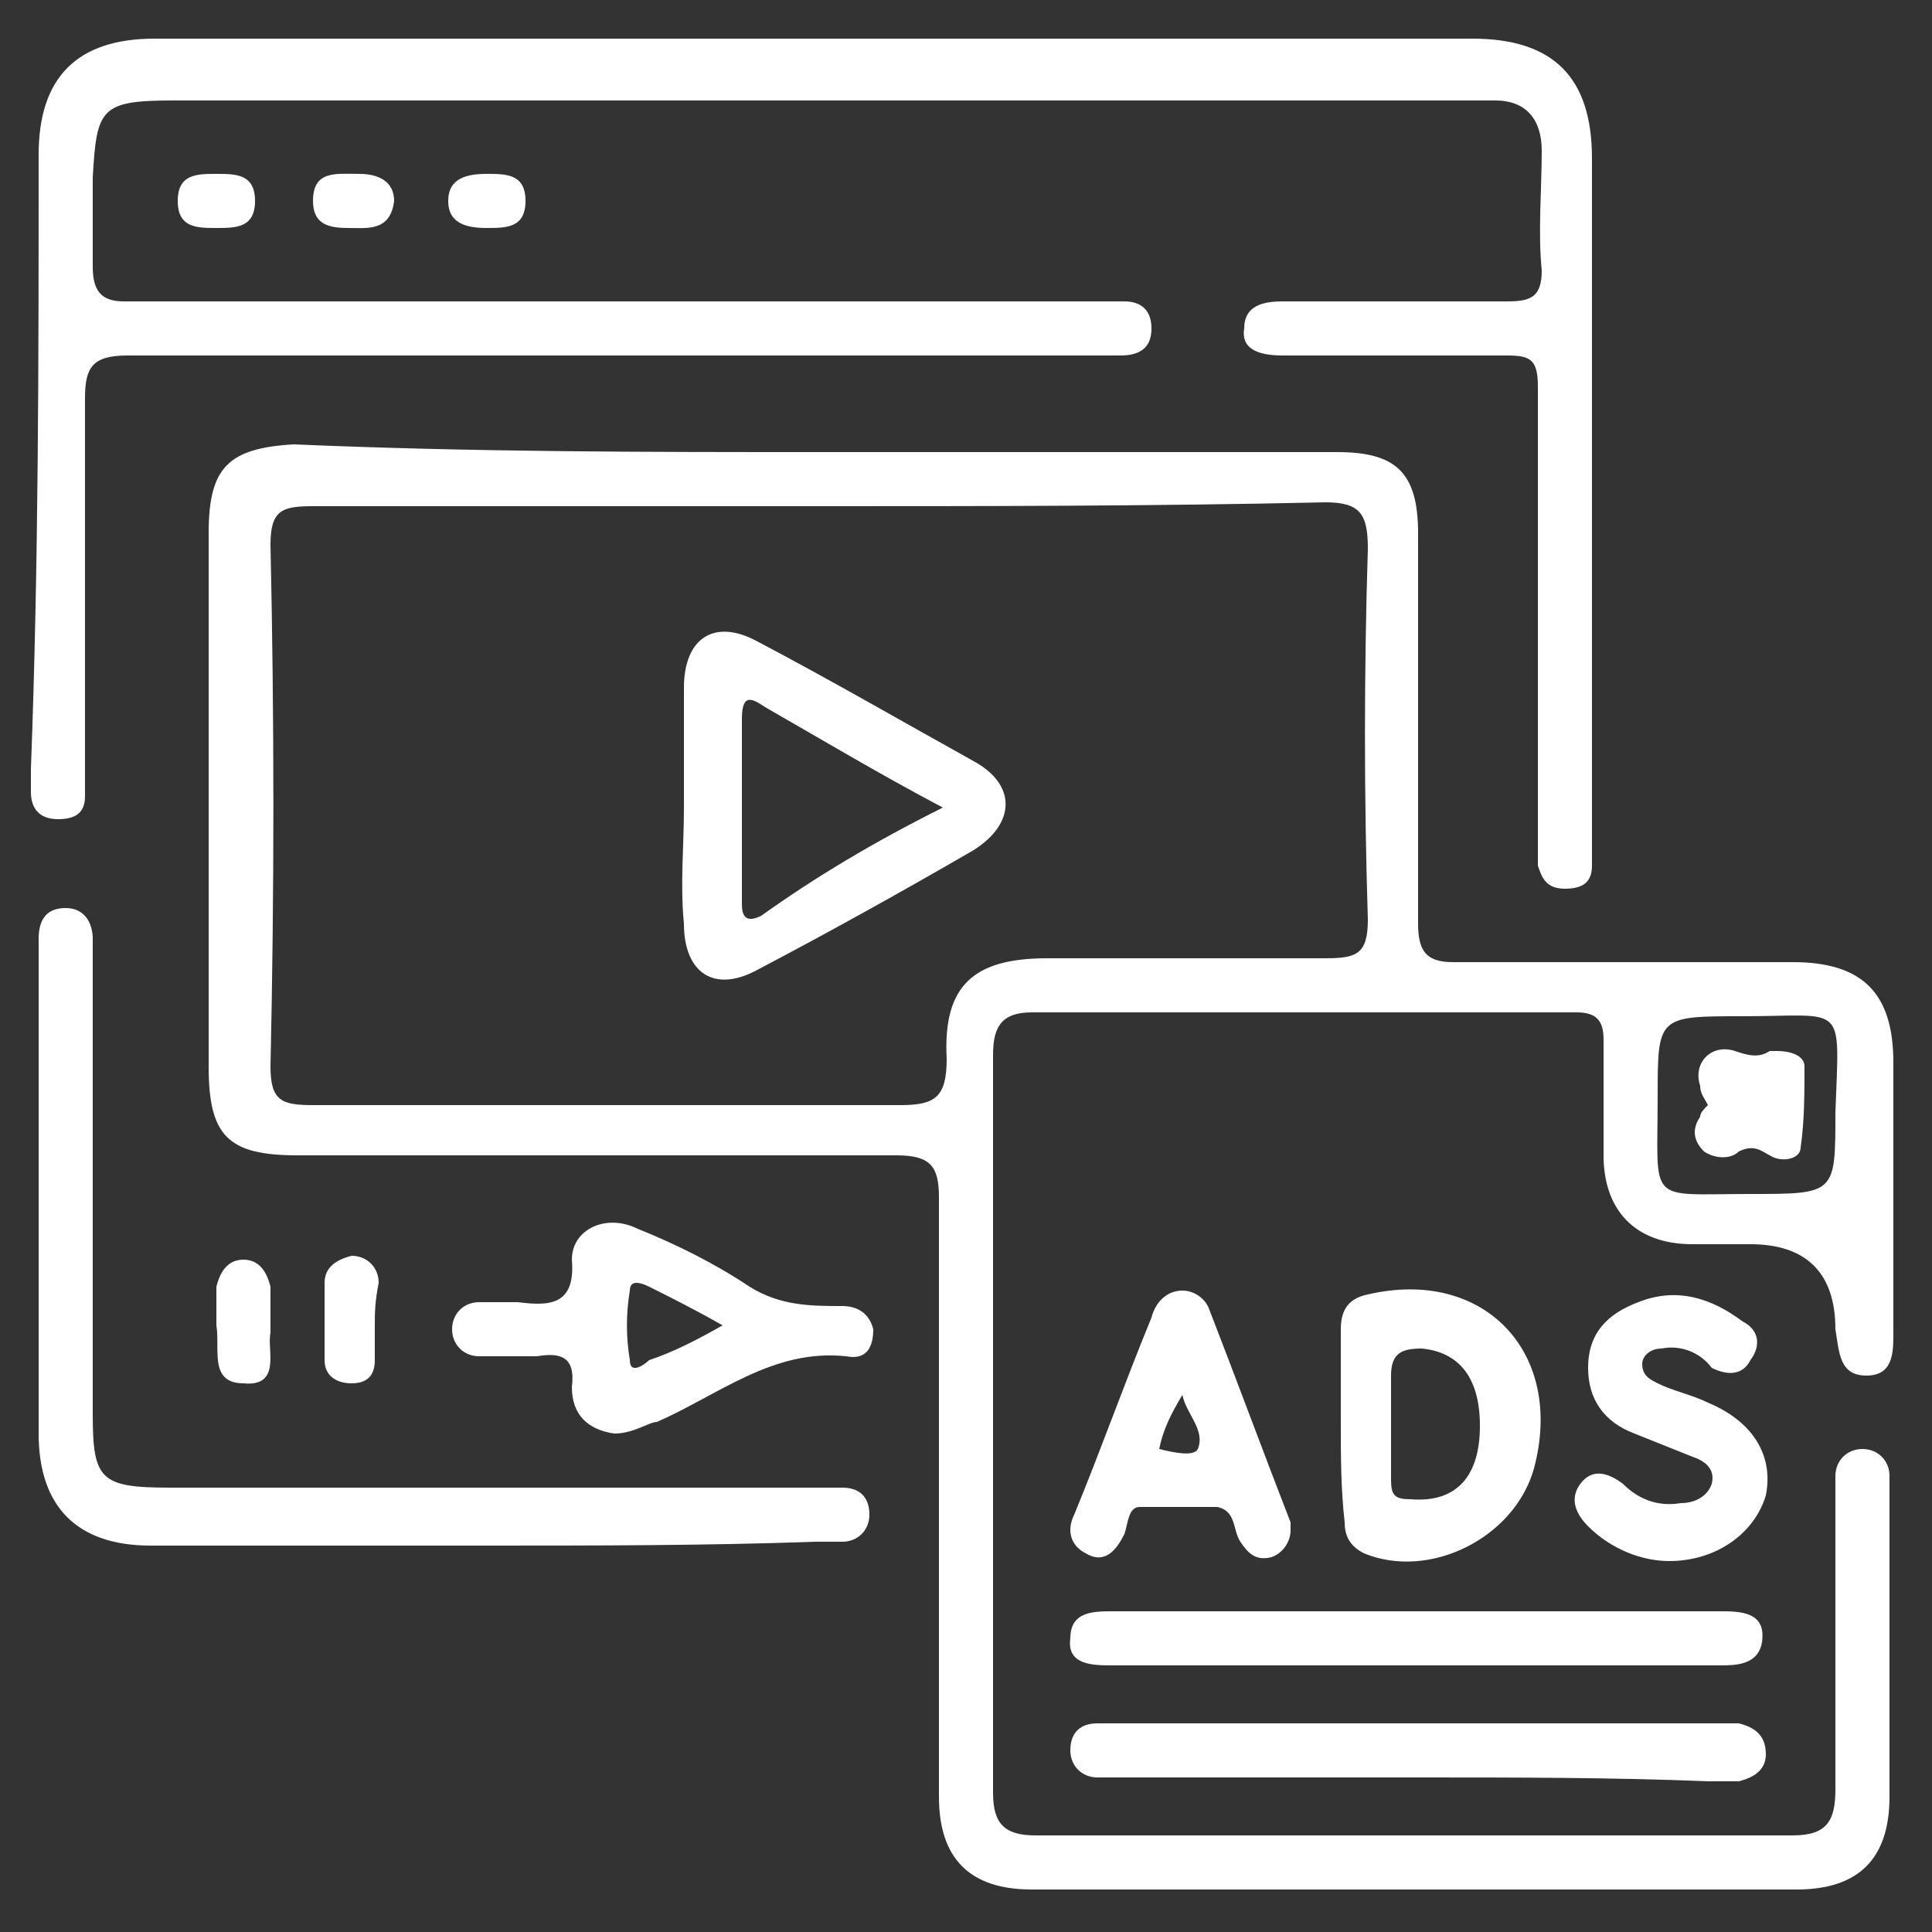 <?xml version="1.0" encoding="utf-8"?>
<!-- Generator: Adobe Illustrator 28.1.0, SVG Export Plug-In . SVG Version: 6.00 Build 0)  -->
<svg version="1.1" id="Layer_1" xmlns="http://www.w3.org/2000/svg" xmlns:xlink="http://www.w3.org/1999/xlink" x="0px" y="0px"
	 viewBox="0 0 50 50" style="enable-background:new 0 0 50 50;" xml:space="preserve">
<rect x="0" y="0" width="50" height="50" fill="#333333" stroke="none"/>
<style type="text/css">
	.st0{fill:none;}
	.st1{fill:#FFFFFF;}
</style>
<rect class="st0" width="50" height="50"/>
<path class="st1" d="M21.2,11.7c4.5,0,8.9,0,13.4,0c1.5,0,2.1,0.5,2.1,2.1c0,3.4,0,6.7,0,10.1c0,0.7,0.2,1,0.9,1c2.9,0,5.9,0,8.8,0
	c1.8,0,2.6,0.8,2.6,2.6c0,2.3,0,4.7,0,7c0,0.5,0,1.1-0.7,1.1s-0.7-0.6-0.8-1.2c0-1.5-0.8-2.2-2.2-2.2c-0.5,0-1,0-1.5,0
	c-1.5,0-2.3-0.9-2.3-2.3c0-1,0-2,0-3c0-0.5-0.2-0.7-0.7-0.7c-4.7,0-9.4,0-14.1,0c-0.8,0-1,0.4-1,1.1c0,6.4,0,12.8,0,19.1
	c0,0.8,0.3,1.1,1.1,1.1c6.5,0,13.1,0,19.6,0c0.9,0,1.1-0.4,1.1-1.2c0-2.4,0-4.9,0-7.3c0-0.2,0-0.5,0-0.8c0-0.4,0.3-0.7,0.7-0.7
	s0.7,0.3,0.7,0.7c0,0.7,0,1.4,0,2.1c0,2.1,0,4.1,0,6.2c0,1.6-0.8,2.4-2.4,2.4c-6.6,0-13.2,0-19.8,0c-1.6,0-2.4-0.8-2.4-2.4
	c0-5.2,0-10.3,0-15.5c0-0.8-0.2-1.1-1.1-1.1c-5.1,0-10.3,0-15.5,0c-1.8,0-2.3-0.5-2.3-2.3c0-4.6,0-9.2,0-13.8c0-1.7,0.5-2.2,2.2-2.3
	C12.3,11.7,16.7,11.7,21.2,11.7L21.2,11.7z M21.2,13.1c-4.4,0-8.7,0-13.1,0c-0.8,0-1.1,0.1-1.1,1c0.1,4.5,0.1,9,0,13.5
	c0,0.9,0.3,1,1.1,1c5.1,0,10.1,0,15.2,0c0.9,0,1.2-0.2,1.2-1.2c-0.1-1.9,0.7-2.6,2.6-2.6c2.4,0,4.8,0,7.2,0c0.8,0,1.1-0.1,1.1-1
	c-0.1-3.2-0.1-6.4,0-9.6c0-0.9-0.2-1.2-1.1-1.2C29.8,13.1,25.5,13.1,21.2,13.1L21.2,13.1z M45.1,26.3c-2.2,0-2.2,0-2.2,2.1
	c0,2.8-0.3,2.5,2.4,2.5c2.2,0,2.2,0,2.2-2.1C47.6,25.9,47.8,26.3,45.1,26.3z"/>
<path class="st1" d="M21.1,1c5.7,0,11.4,0,17,0c2.1,0,3.1,1,3.1,3.1c0,5.8,0,11.7,0,17.5c0,0.2,0,0.5,0,0.8c0,0.4-0.2,0.6-0.7,0.6
	s-0.6-0.3-0.7-0.6c0-0.3,0-0.6,0-0.8c0-3.9,0-7.8,0-11.6c0-0.7-0.2-0.8-0.8-0.8c-1.9,0-3.9,0-5.8,0c-0.5,0-1.1-0.1-1-0.7
	c0-0.6,0.5-0.7,1-0.7c1.9,0,3.9,0,5.8,0c0.6,0,0.9-0.1,0.9-0.8c-0.1-1,0-2.1,0-3.1c0-0.8-0.4-1.3-1.2-1.3c-0.2,0-0.5,0-0.8,0
	c-11.1,0-22.2,0-33.4,0c-1.9,0-2,0.2-2.1,2c0,0.8,0,1.6,0,2.3c0,0.6,0.2,0.9,0.8,0.9c1.9,0,3.8,0,5.7,0c6.5,0,12.9,0,19.4,0
	c0.3,0,0.6,0,0.8,0c0.4,0,0.7,0.2,0.7,0.7S29.5,9.2,29,9.2c-0.2,0-0.5,0-0.8,0c-8.3,0-16.6,0-24.9,0c-0.9,0-1.1,0.3-1.1,1.1
	c0,3.2,0,6.3,0,9.5c0,0.3,0,0.6,0,0.8c0,0.4-0.2,0.6-0.7,0.6s-0.7-0.3-0.7-0.7c0-0.2,0-0.4,0-0.6C1,14.6,1,9.3,1,4c0-2,1-3,3-3
	C9.7,1,15.4,1,21.1,1L21.1,1z"/>
<path class="st1" d="M12.5,40c-2.9,0-5.7,0-8.6,0C2,40,1,39,1,37.1c0-4.1,0-8.2,0-12.4c0-0.1,0-0.2,0-0.4c0-0.5,0.2-0.8,0.7-0.8
	s0.7,0.4,0.7,0.8c0,0.2,0,0.5,0,0.8c0,3.8,0,7.7,0,11.5c0,1.7,0.2,1.9,2,1.9c5.5,0,11.1,0,16.6,0c0.3,0,0.6,0,0.8,0
	c0.4,0,0.7,0.2,0.7,0.7c0,0.4-0.3,0.7-0.7,0.7c-0.2,0-0.4,0-0.7,0C18.3,40,15.4,40,12.5,40L12.5,40z"/>
<path class="st1" d="M36.7,46c-2.6,0-5.1,0-7.7,0c-0.2,0-0.4,0-0.6,0c-0.4,0-0.7-0.3-0.7-0.7c0-0.5,0.3-0.7,0.7-0.7
	c0.3,0,0.6,0,0.9,0c5,0,9.9,0,14.9,0c0.3,0,0.6,0,0.8,0c0.4,0.1,0.7,0.3,0.7,0.8c0,0.4-0.3,0.6-0.7,0.7c-0.2,0-0.5,0-0.8,0
	C41.8,46,39.2,46,36.7,46L36.7,46z"/>
<path class="st1" d="M15.9,37.1c-0.7-0.1-1.1-0.5-1.1-1.2c0.1-0.8-0.3-0.9-0.9-0.8c-0.5,0-1,0-1.5,0c-0.4,0-0.7-0.3-0.7-0.7
	s0.3-0.7,0.7-0.7c0.3,0,0.7,0,1,0c0.8,0.1,1.5,0.1,1.4-1.1c0-0.8,0.9-1.2,1.7-0.8c1,0.4,2,0.9,2.9,1.5c0.8,0.5,1.6,0.5,2.4,0.5
	c0.4,0,0.7,0.2,0.8,0.6c0,0.5-0.2,0.8-0.7,0.7c-1.9-0.2-3.3,1-4.9,1.7C16.8,36.8,16.4,37.1,15.9,37.1L15.9,37.1z M18.7,34.3
	c-0.7-0.4-1.3-0.7-1.9-1c-0.2-0.1-0.5-0.2-0.5,0.1c-0.1,0.6-0.1,1.2,0,1.8c0,0.4,0.4,0.1,0.5,0C17.4,35,18,34.7,18.7,34.3L18.7,34.3
	z"/>
<path class="st1" d="M36.7,43.1c-2.6,0-5.2,0-7.9,0c-0.5,0-1.2,0-1.1-0.7c0-0.7,0.6-0.7,1.1-0.7c5.3,0,10.6,0,15.8,0
	c0.6,0,1.1,0.1,1,0.8c-0.1,0.6-0.7,0.6-1.1,0.6C41.9,43.1,39.3,43.1,36.7,43.1L36.7,43.1z"/>
<path class="st1" d="M34.7,36.8c0-0.8,0-1.6,0-2.4c0-0.5,0.2-0.8,0.7-0.9c3-0.7,5.1,1.5,4.3,4.5c-0.5,1.8-2.7,2.9-4.4,2.2
	c-0.4-0.2-0.5-0.5-0.5-0.8C34.7,38.5,34.7,37.7,34.7,36.8L34.7,36.8L34.7,36.8z M38.3,36.9c0-1.2-0.5-1.9-1.5-2
	c-0.5,0-0.8,0.1-0.8,0.7c0,0.9,0,1.8,0,2.7c0,0.4,0.1,0.5,0.5,0.5C37.7,38.9,38.3,38.2,38.3,36.9z"/>
<path class="st1" d="M33.4,39.6c0,0.3-0.2,0.6-0.5,0.7c-0.4,0.1-0.6-0.1-0.8-0.4c-0.2-0.3-0.1-0.8-0.6-0.9c-0.6,0-1.3,0-2,0
	c-0.3,0-0.3,0.4-0.4,0.7c-0.2,0.4-0.5,0.8-1,0.5c-0.4-0.2-0.5-0.6-0.3-1c0.7-1.7,1.3-3.4,2-5.1c0.1-0.4,0.4-0.7,0.8-0.7
	c0.3,0,0.6,0.2,0.7,0.5c0.7,1.8,1.4,3.7,2.1,5.5C33.4,39.5,33.4,39.5,33.4,39.6L33.4,39.6z M30.6,36.1c-0.3,0.5-0.5,0.9-0.6,1.4
	c0.4,0.1,0.9,0.2,1,0C31.2,37,30.7,36.6,30.6,36.1z"/>
<path class="st1" d="M43.2,40.4c-0.7,0-1.5-0.3-2.1-0.9c-0.3-0.3-0.5-0.7-0.2-1.1c0.3-0.4,0.7-0.3,1.1,0c0.4,0.4,0.9,0.6,1.5,0.5
	c0.4,0,0.7-0.2,0.8-0.5c0.1-0.4-0.2-0.6-0.5-0.7c-0.5-0.2-1-0.4-1.5-0.6c-0.8-0.3-1.2-0.9-1.2-1.7c0-0.9,0.5-1.4,1.3-1.7
	c1-0.4,1.9-0.1,2.7,0.5c0.4,0.2,0.5,0.6,0.2,1c-0.2,0.4-0.6,0.4-1,0.2C44,35,43.5,34.8,43,34.9c-0.3,0-0.5,0.2-0.5,0.4
	c0,0.3,0.2,0.4,0.4,0.5c0.4,0.2,0.9,0.3,1.3,0.5c1.2,0.5,1.7,1.4,1.5,2.4C45.4,39.7,44.4,40.4,43.2,40.4L43.2,40.4z"/>
<path class="st1" d="M7,34.5c-0.1,0.4,0.3,1.4-0.7,1.3c-0.9,0-0.6-0.9-0.7-1.5c0-0.3,0-0.7,0-1c0.1-0.4,0.3-0.7,0.7-0.7
	c0.4,0,0.6,0.3,0.7,0.7C7,33.7,7,34,7,34.5L7,34.5z"/>
<path class="st1" d="M9.7,34.3c0,0.3,0,0.6,0,0.9c0,0.4-0.2,0.6-0.6,0.6c-0.4,0-0.7-0.2-0.7-0.6c0-0.7,0-1.3,0-2
	c0-0.4,0.3-0.6,0.7-0.7c0.4,0,0.7,0.3,0.7,0.7C9.7,33.7,9.7,34,9.7,34.3L9.7,34.3L9.7,34.3z"/>
<path class="st1" d="M5.6,5.9c-0.5,0-1,0-1-0.7s0.5-0.7,1-0.7s1,0,1,0.7S6.1,5.9,5.6,5.9L5.6,5.9z"/>
<path class="st1" d="M12.6,4.5c0.5,0,1,0,1,0.7s-0.5,0.7-1,0.7s-1-0.1-1-0.7S12.1,4.5,12.6,4.5z"/>
<path class="st1" d="M9,5.9c-0.5,0-0.9-0.1-0.9-0.7c0-0.8,0.6-0.7,1.2-0.7c0.5,0,0.9,0.2,0.9,0.7C10.1,6,9.5,5.9,9,5.9z"/>
<path class="st1" d="M17.7,20.9c0-1,0-2.1,0-3.1c0-1.3,0.8-1.8,1.9-1.2c1.9,1,3.8,2.1,5.6,3.1c1.1,0.6,1.1,1.6,0,2.3
	c-1.9,1.1-3.7,2.1-5.6,3.1c-1.1,0.6-1.9,0.1-1.9-1.2C17.6,22.9,17.7,21.9,17.7,20.9L17.7,20.9z M24.4,20.9c-1.7-0.9-3.2-1.8-4.6-2.6
	c-0.3-0.2-0.6-0.4-0.6,0.3c0,1.6,0,3.2,0,4.8c0,0.3,0.1,0.5,0.5,0.3C21.1,22.7,22.6,21.8,24.4,20.9L24.4,20.9z"/>
<path class="st1" d="M44.2,28.6c-0.1-0.2-0.2-0.3-0.2-0.5c-0.2-0.6,0.3-1.1,0.9-0.9c0.3,0.1,0.6,0.2,0.9,0c0,0,0.1,0,0.2,0
	c0.3,0,0.7,0.1,0.7,0.4c0,0.7,0,1.4-0.1,2.1c0,0.3-0.5,0.4-0.8,0.2c-0.2-0.1-0.4-0.3-0.8-0.1c-0.2,0.2-0.6,0.2-0.9,0
	c-0.3-0.3-0.3-0.6-0.1-0.9C44,28.8,44.1,28.7,44.2,28.6L44.2,28.6z"/>
</svg>
